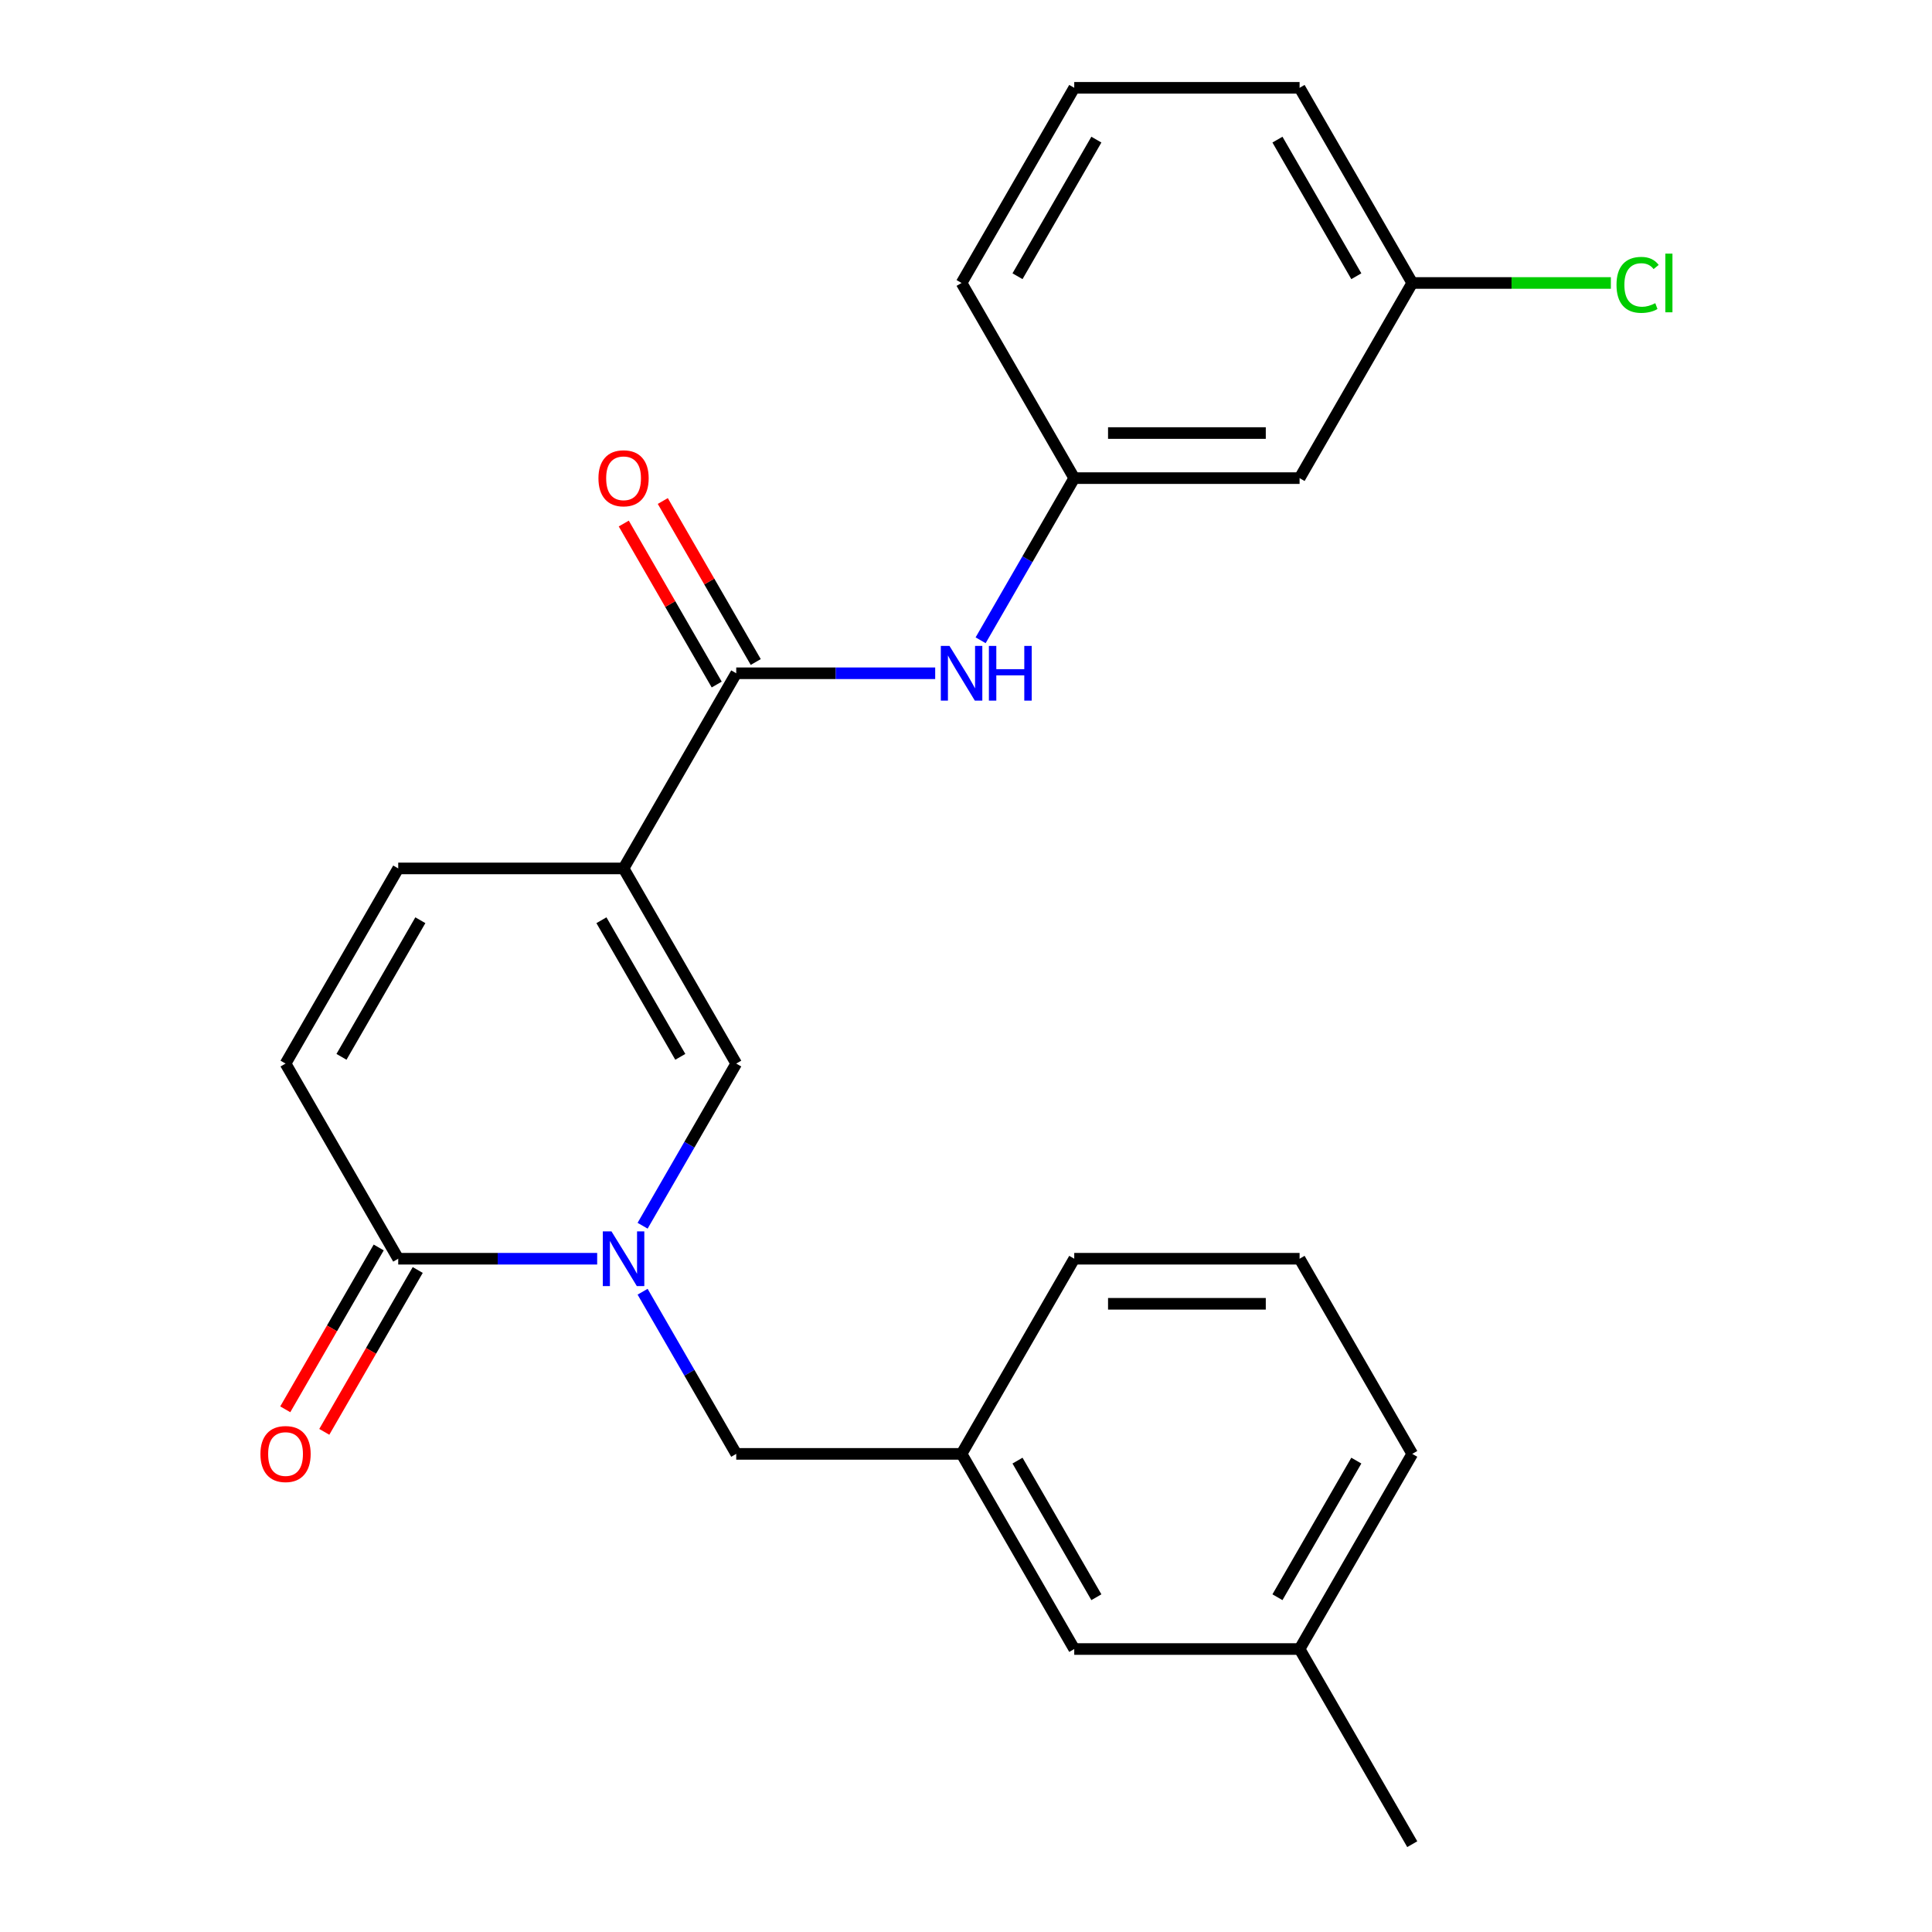<?xml version='1.0' encoding='iso-8859-1'?>
<svg version='1.1' baseProfile='full'
              xmlns='http://www.w3.org/2000/svg'
                      xmlns:rdkit='http://www.rdkit.org/xml'
                      xmlns:xlink='http://www.w3.org/1999/xlink'
                  xml:space='preserve'
width='1000px' height='1000px' viewBox='0 0 1000 1000'>
<!-- END OF HEADER -->
<rect style='opacity:1.0;fill:#FFFFFF;stroke:none' width='1000' height='1000' x='0' y='0'> </rect>
<path class='bond-1' d='M 322.754,449.495 L 381.073,550.505' style='fill:none;fill-rule:evenodd;stroke:#000000;stroke-width:6px;stroke-linecap:butt;stroke-linejoin:miter;stroke-opacity:1' />
<path class='bond-1' d='M 311.3,476.31 L 352.123,547.017' style='fill:none;fill-rule:evenodd;stroke:#000000;stroke-width:6px;stroke-linecap:butt;stroke-linejoin:miter;stroke-opacity:1' />
<path class='bond-2' d='M 322.754,449.495 L 381.073,348.485' style='fill:none;fill-rule:evenodd;stroke:#000000;stroke-width:6px;stroke-linecap:butt;stroke-linejoin:miter;stroke-opacity:1' />
<path class='bond-4' d='M 322.754,449.495 L 206.118,449.495' style='fill:none;fill-rule:evenodd;stroke:#000000;stroke-width:6px;stroke-linecap:butt;stroke-linejoin:miter;stroke-opacity:1' />
<path class='bond-0' d='M 332.613,634.439 L 356.843,592.472' style='fill:none;fill-rule:evenodd;stroke:#0000FF;stroke-width:6px;stroke-linecap:butt;stroke-linejoin:miter;stroke-opacity:1' />
<path class='bond-0' d='M 356.843,592.472 L 381.073,550.505' style='fill:none;fill-rule:evenodd;stroke:#000000;stroke-width:6px;stroke-linecap:butt;stroke-linejoin:miter;stroke-opacity:1' />
<path class='bond-7' d='M 332.613,668.591 L 356.843,710.558' style='fill:none;fill-rule:evenodd;stroke:#0000FF;stroke-width:6px;stroke-linecap:butt;stroke-linejoin:miter;stroke-opacity:1' />
<path class='bond-7' d='M 356.843,710.558 L 381.073,752.525' style='fill:none;fill-rule:evenodd;stroke:#000000;stroke-width:6px;stroke-linecap:butt;stroke-linejoin:miter;stroke-opacity:1' />
<path class='bond-24' d='M 309.099,651.515 L 257.608,651.515' style='fill:none;fill-rule:evenodd;stroke:#0000FF;stroke-width:6px;stroke-linecap:butt;stroke-linejoin:miter;stroke-opacity:1' />
<path class='bond-24' d='M 257.608,651.515 L 206.118,651.515' style='fill:none;fill-rule:evenodd;stroke:#000000;stroke-width:6px;stroke-linecap:butt;stroke-linejoin:miter;stroke-opacity:1' />
<path class='bond-6' d='M 381.073,348.485 L 432.563,348.485' style='fill:none;fill-rule:evenodd;stroke:#000000;stroke-width:6px;stroke-linecap:butt;stroke-linejoin:miter;stroke-opacity:1' />
<path class='bond-6' d='M 432.563,348.485 L 484.053,348.485' style='fill:none;fill-rule:evenodd;stroke:#0000FF;stroke-width:6px;stroke-linecap:butt;stroke-linejoin:miter;stroke-opacity:1' />
<path class='bond-9' d='M 391.174,342.653 L 367.117,300.986' style='fill:none;fill-rule:evenodd;stroke:#000000;stroke-width:6px;stroke-linecap:butt;stroke-linejoin:miter;stroke-opacity:1' />
<path class='bond-9' d='M 367.117,300.986 L 343.061,259.319' style='fill:none;fill-rule:evenodd;stroke:#FF0000;stroke-width:6px;stroke-linecap:butt;stroke-linejoin:miter;stroke-opacity:1' />
<path class='bond-9' d='M 370.972,354.317 L 346.915,312.65' style='fill:none;fill-rule:evenodd;stroke:#000000;stroke-width:6px;stroke-linecap:butt;stroke-linejoin:miter;stroke-opacity:1' />
<path class='bond-9' d='M 346.915,312.65 L 322.859,270.982' style='fill:none;fill-rule:evenodd;stroke:#FF0000;stroke-width:6px;stroke-linecap:butt;stroke-linejoin:miter;stroke-opacity:1' />
<path class='bond-3' d='M 206.118,651.515 L 147.8,550.505' style='fill:none;fill-rule:evenodd;stroke:#000000;stroke-width:6px;stroke-linecap:butt;stroke-linejoin:miter;stroke-opacity:1' />
<path class='bond-10' d='M 196.017,645.683 L 171.834,687.57' style='fill:none;fill-rule:evenodd;stroke:#000000;stroke-width:6px;stroke-linecap:butt;stroke-linejoin:miter;stroke-opacity:1' />
<path class='bond-10' d='M 171.834,687.57 L 147.65,729.458' style='fill:none;fill-rule:evenodd;stroke:#FF0000;stroke-width:6px;stroke-linecap:butt;stroke-linejoin:miter;stroke-opacity:1' />
<path class='bond-10' d='M 216.219,657.347 L 192.036,699.234' style='fill:none;fill-rule:evenodd;stroke:#000000;stroke-width:6px;stroke-linecap:butt;stroke-linejoin:miter;stroke-opacity:1' />
<path class='bond-10' d='M 192.036,699.234 L 167.852,741.121' style='fill:none;fill-rule:evenodd;stroke:#FF0000;stroke-width:6px;stroke-linecap:butt;stroke-linejoin:miter;stroke-opacity:1' />
<path class='bond-5' d='M 206.118,449.495 L 147.8,550.505' style='fill:none;fill-rule:evenodd;stroke:#000000;stroke-width:6px;stroke-linecap:butt;stroke-linejoin:miter;stroke-opacity:1' />
<path class='bond-5' d='M 217.572,476.31 L 176.75,547.017' style='fill:none;fill-rule:evenodd;stroke:#000000;stroke-width:6px;stroke-linecap:butt;stroke-linejoin:miter;stroke-opacity:1' />
<path class='bond-8' d='M 507.568,331.409 L 531.798,289.442' style='fill:none;fill-rule:evenodd;stroke:#0000FF;stroke-width:6px;stroke-linecap:butt;stroke-linejoin:miter;stroke-opacity:1' />
<path class='bond-8' d='M 531.798,289.442 L 556.027,247.475' style='fill:none;fill-rule:evenodd;stroke:#000000;stroke-width:6px;stroke-linecap:butt;stroke-linejoin:miter;stroke-opacity:1' />
<path class='bond-12' d='M 381.073,752.525 L 497.709,752.525' style='fill:none;fill-rule:evenodd;stroke:#000000;stroke-width:6px;stroke-linecap:butt;stroke-linejoin:miter;stroke-opacity:1' />
<path class='bond-11' d='M 556.027,247.475 L 672.664,247.475' style='fill:none;fill-rule:evenodd;stroke:#000000;stroke-width:6px;stroke-linecap:butt;stroke-linejoin:miter;stroke-opacity:1' />
<path class='bond-11' d='M 573.523,224.147 L 655.168,224.147' style='fill:none;fill-rule:evenodd;stroke:#000000;stroke-width:6px;stroke-linecap:butt;stroke-linejoin:miter;stroke-opacity:1' />
<path class='bond-19' d='M 556.027,247.475 L 497.709,146.465' style='fill:none;fill-rule:evenodd;stroke:#000000;stroke-width:6px;stroke-linecap:butt;stroke-linejoin:miter;stroke-opacity:1' />
<path class='bond-13' d='M 672.664,247.475 L 730.982,146.465' style='fill:none;fill-rule:evenodd;stroke:#000000;stroke-width:6px;stroke-linecap:butt;stroke-linejoin:miter;stroke-opacity:1' />
<path class='bond-14' d='M 497.709,752.525 L 556.027,853.535' style='fill:none;fill-rule:evenodd;stroke:#000000;stroke-width:6px;stroke-linecap:butt;stroke-linejoin:miter;stroke-opacity:1' />
<path class='bond-14' d='M 526.659,756.013 L 567.482,826.72' style='fill:none;fill-rule:evenodd;stroke:#000000;stroke-width:6px;stroke-linecap:butt;stroke-linejoin:miter;stroke-opacity:1' />
<path class='bond-20' d='M 497.709,752.525 L 556.027,651.515' style='fill:none;fill-rule:evenodd;stroke:#000000;stroke-width:6px;stroke-linecap:butt;stroke-linejoin:miter;stroke-opacity:1' />
<path class='bond-15' d='M 730.982,146.465 L 782.382,146.465' style='fill:none;fill-rule:evenodd;stroke:#000000;stroke-width:6px;stroke-linecap:butt;stroke-linejoin:miter;stroke-opacity:1' />
<path class='bond-15' d='M 782.382,146.465 L 833.782,146.465' style='fill:none;fill-rule:evenodd;stroke:#00CC00;stroke-width:6px;stroke-linecap:butt;stroke-linejoin:miter;stroke-opacity:1' />
<path class='bond-25' d='M 730.982,146.465 L 672.664,45.455' style='fill:none;fill-rule:evenodd;stroke:#000000;stroke-width:6px;stroke-linecap:butt;stroke-linejoin:miter;stroke-opacity:1' />
<path class='bond-25' d='M 702.032,142.977 L 661.209,72.27' style='fill:none;fill-rule:evenodd;stroke:#000000;stroke-width:6px;stroke-linecap:butt;stroke-linejoin:miter;stroke-opacity:1' />
<path class='bond-16' d='M 556.027,853.535 L 672.664,853.535' style='fill:none;fill-rule:evenodd;stroke:#000000;stroke-width:6px;stroke-linecap:butt;stroke-linejoin:miter;stroke-opacity:1' />
<path class='bond-23' d='M 672.664,853.535 L 730.982,954.545' style='fill:none;fill-rule:evenodd;stroke:#000000;stroke-width:6px;stroke-linecap:butt;stroke-linejoin:miter;stroke-opacity:1' />
<path class='bond-26' d='M 672.664,853.535 L 730.982,752.525' style='fill:none;fill-rule:evenodd;stroke:#000000;stroke-width:6px;stroke-linecap:butt;stroke-linejoin:miter;stroke-opacity:1' />
<path class='bond-26' d='M 661.209,826.72 L 702.032,756.013' style='fill:none;fill-rule:evenodd;stroke:#000000;stroke-width:6px;stroke-linecap:butt;stroke-linejoin:miter;stroke-opacity:1' />
<path class='bond-17' d='M 672.664,651.515 L 556.027,651.515' style='fill:none;fill-rule:evenodd;stroke:#000000;stroke-width:6px;stroke-linecap:butt;stroke-linejoin:miter;stroke-opacity:1' />
<path class='bond-17' d='M 655.168,674.842 L 573.523,674.842' style='fill:none;fill-rule:evenodd;stroke:#000000;stroke-width:6px;stroke-linecap:butt;stroke-linejoin:miter;stroke-opacity:1' />
<path class='bond-22' d='M 672.664,651.515 L 730.982,752.525' style='fill:none;fill-rule:evenodd;stroke:#000000;stroke-width:6px;stroke-linecap:butt;stroke-linejoin:miter;stroke-opacity:1' />
<path class='bond-18' d='M 556.027,45.455 L 497.709,146.465' style='fill:none;fill-rule:evenodd;stroke:#000000;stroke-width:6px;stroke-linecap:butt;stroke-linejoin:miter;stroke-opacity:1' />
<path class='bond-18' d='M 567.482,72.27 L 526.659,142.977' style='fill:none;fill-rule:evenodd;stroke:#000000;stroke-width:6px;stroke-linecap:butt;stroke-linejoin:miter;stroke-opacity:1' />
<path class='bond-21' d='M 556.027,45.455 L 672.664,45.455' style='fill:none;fill-rule:evenodd;stroke:#000000;stroke-width:6px;stroke-linecap:butt;stroke-linejoin:miter;stroke-opacity:1' />
<path  class='atom-1' d='M 316.494 637.355
L 325.774 652.355
Q 326.694 653.835, 328.174 656.515
Q 329.654 659.195, 329.734 659.355
L 329.734 637.355
L 333.494 637.355
L 333.494 665.675
L 329.614 665.675
L 319.654 649.275
Q 318.494 647.355, 317.254 645.155
Q 316.054 642.955, 315.694 642.275
L 315.694 665.675
L 312.014 665.675
L 312.014 637.355
L 316.494 637.355
' fill='#0000FF'/>
<path  class='atom-7' d='M 491.449 334.325
L 500.729 349.325
Q 501.649 350.805, 503.129 353.485
Q 504.609 356.165, 504.689 356.325
L 504.689 334.325
L 508.449 334.325
L 508.449 362.645
L 504.569 362.645
L 494.609 346.245
Q 493.449 344.325, 492.209 342.125
Q 491.009 339.925, 490.649 339.245
L 490.649 362.645
L 486.969 362.645
L 486.969 334.325
L 491.449 334.325
' fill='#0000FF'/>
<path  class='atom-7' d='M 511.849 334.325
L 515.689 334.325
L 515.689 346.365
L 530.169 346.365
L 530.169 334.325
L 534.009 334.325
L 534.009 362.645
L 530.169 362.645
L 530.169 349.565
L 515.689 349.565
L 515.689 362.645
L 511.849 362.645
L 511.849 334.325
' fill='#0000FF'/>
<path  class='atom-10' d='M 309.754 247.555
Q 309.754 240.755, 313.114 236.955
Q 316.474 233.155, 322.754 233.155
Q 329.034 233.155, 332.394 236.955
Q 335.754 240.755, 335.754 247.555
Q 335.754 254.435, 332.354 258.355
Q 328.954 262.235, 322.754 262.235
Q 316.514 262.235, 313.114 258.355
Q 309.754 254.475, 309.754 247.555
M 322.754 259.035
Q 327.074 259.035, 329.394 256.155
Q 331.754 253.235, 331.754 247.555
Q 331.754 241.995, 329.394 239.195
Q 327.074 236.355, 322.754 236.355
Q 318.434 236.355, 316.074 239.155
Q 313.754 241.955, 313.754 247.555
Q 313.754 253.275, 316.074 256.155
Q 318.434 259.035, 322.754 259.035
' fill='#FF0000'/>
<path  class='atom-11' d='M 134.8 752.605
Q 134.8 745.805, 138.16 742.005
Q 141.52 738.205, 147.8 738.205
Q 154.08 738.205, 157.44 742.005
Q 160.8 745.805, 160.8 752.605
Q 160.8 759.485, 157.4 763.405
Q 154 767.285, 147.8 767.285
Q 141.56 767.285, 138.16 763.405
Q 134.8 759.525, 134.8 752.605
M 147.8 764.085
Q 152.12 764.085, 154.44 761.205
Q 156.8 758.285, 156.8 752.605
Q 156.8 747.045, 154.44 744.245
Q 152.12 741.405, 147.8 741.405
Q 143.48 741.405, 141.12 744.205
Q 138.8 747.005, 138.8 752.605
Q 138.8 758.325, 141.12 761.205
Q 143.48 764.085, 147.8 764.085
' fill='#FF0000'/>
<path  class='atom-16' d='M 836.698 147.445
Q 836.698 140.405, 839.978 136.725
Q 843.298 133.005, 849.578 133.005
Q 855.418 133.005, 858.538 137.125
L 855.898 139.285
Q 853.618 136.285, 849.578 136.285
Q 845.298 136.285, 843.018 139.165
Q 840.778 142.005, 840.778 147.445
Q 840.778 153.045, 843.098 155.925
Q 845.458 158.805, 850.018 158.805
Q 853.138 158.805, 856.778 156.925
L 857.898 159.925
Q 856.418 160.885, 854.178 161.445
Q 851.938 162.005, 849.458 162.005
Q 843.298 162.005, 839.978 158.245
Q 836.698 154.485, 836.698 147.445
' fill='#00CC00'/>
<path  class='atom-16' d='M 861.978 131.285
L 865.658 131.285
L 865.658 161.645
L 861.978 161.645
L 861.978 131.285
' fill='#00CC00'/>
</svg>
